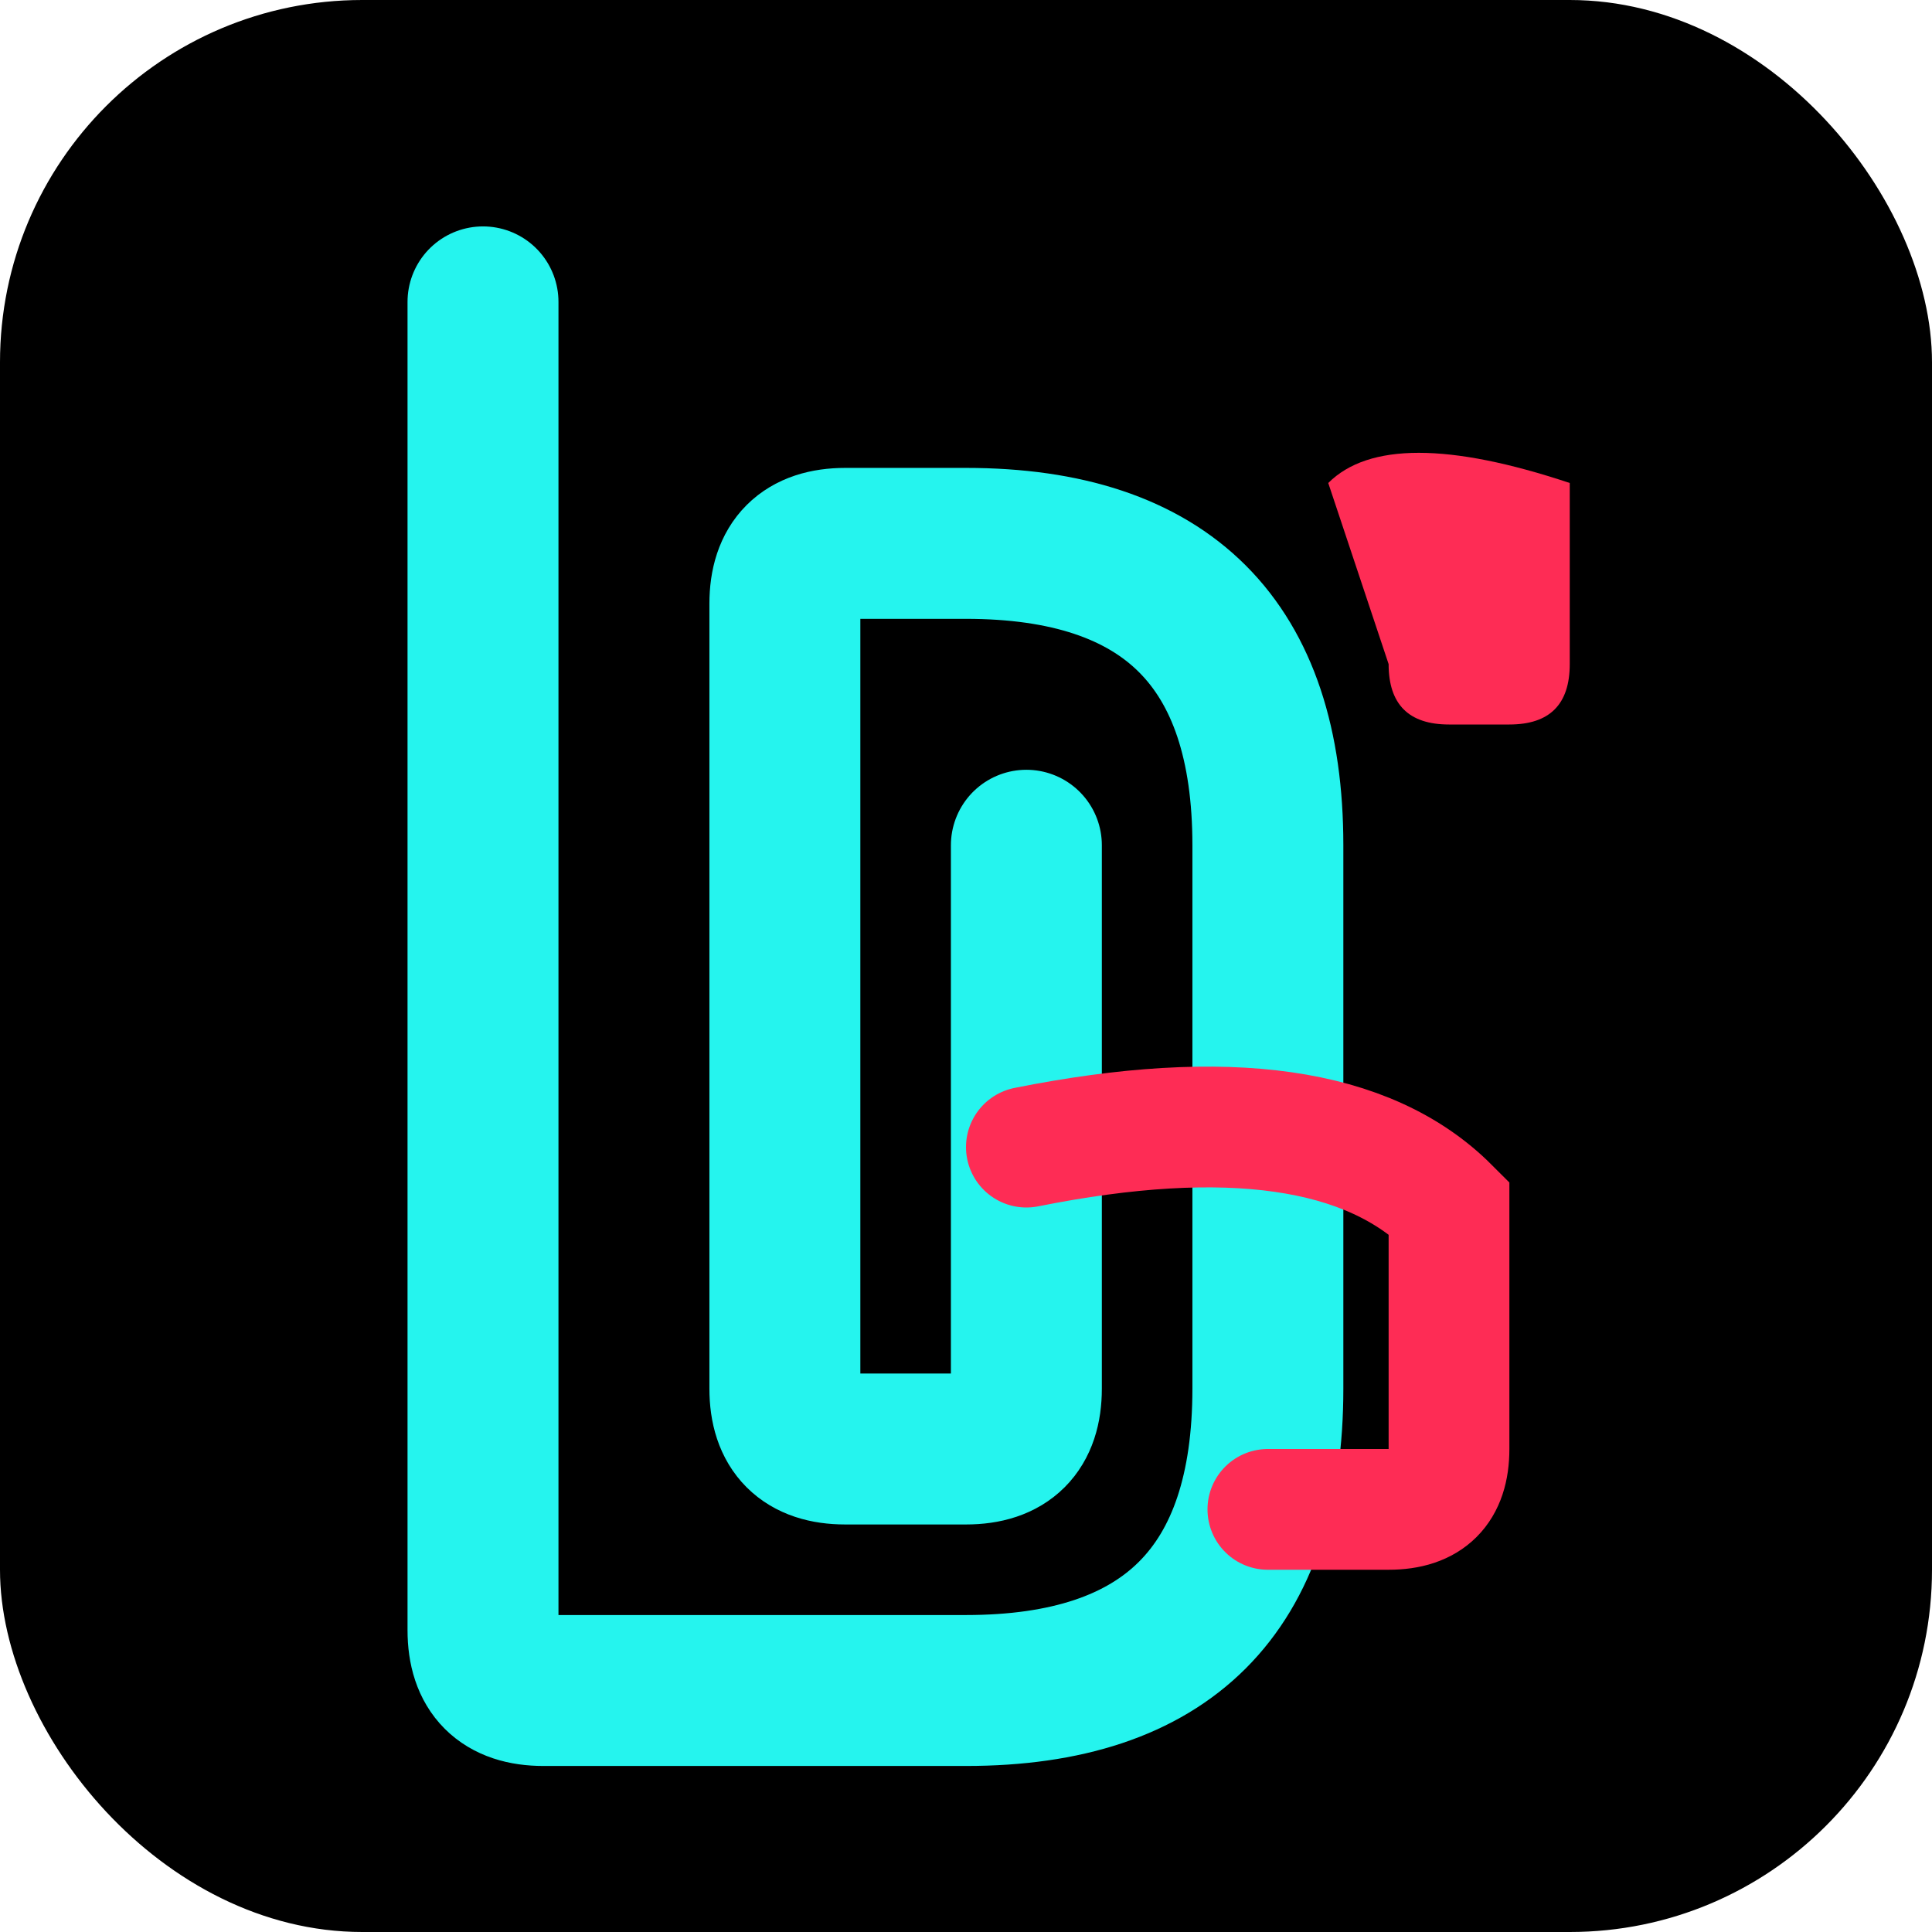 <svg width="32" height="32" viewBox="0 0 32 32" fill="none" xmlns="http://www.w3.org/2000/svg">
  <rect width="32" height="32" rx="6" fill="#000000"/>

  <!-- Simplified TikTok "d" -->
  <path d="M8 5 L8 27 Q8 28 9 28 L16 28 Q21 28 21 23 L21 14 Q21 9 16 9 L14 9 Q13 9 13 10 L13 23 Q13 24 14 24 L16 24 Q17 24 17 23 L17 14"
        stroke="#25F4EE"
        stroke-width="2.5"
        fill="none"
        stroke-linecap="round"/>

  <!-- Red accent -->
  <path d="M22 8 Q23 7 26 8 L26 11 Q26 12 25 12 L24 12 Q23 12 23 11 Z"
        fill="#FE2C55"/>

  <path d="M17 19 Q22 18 24 20 L24 24 Q24 25 23 25 L21 25"
        stroke="#FE2C55"
        stroke-width="2"
        fill="none"
        stroke-linecap="round"/>
</svg>
